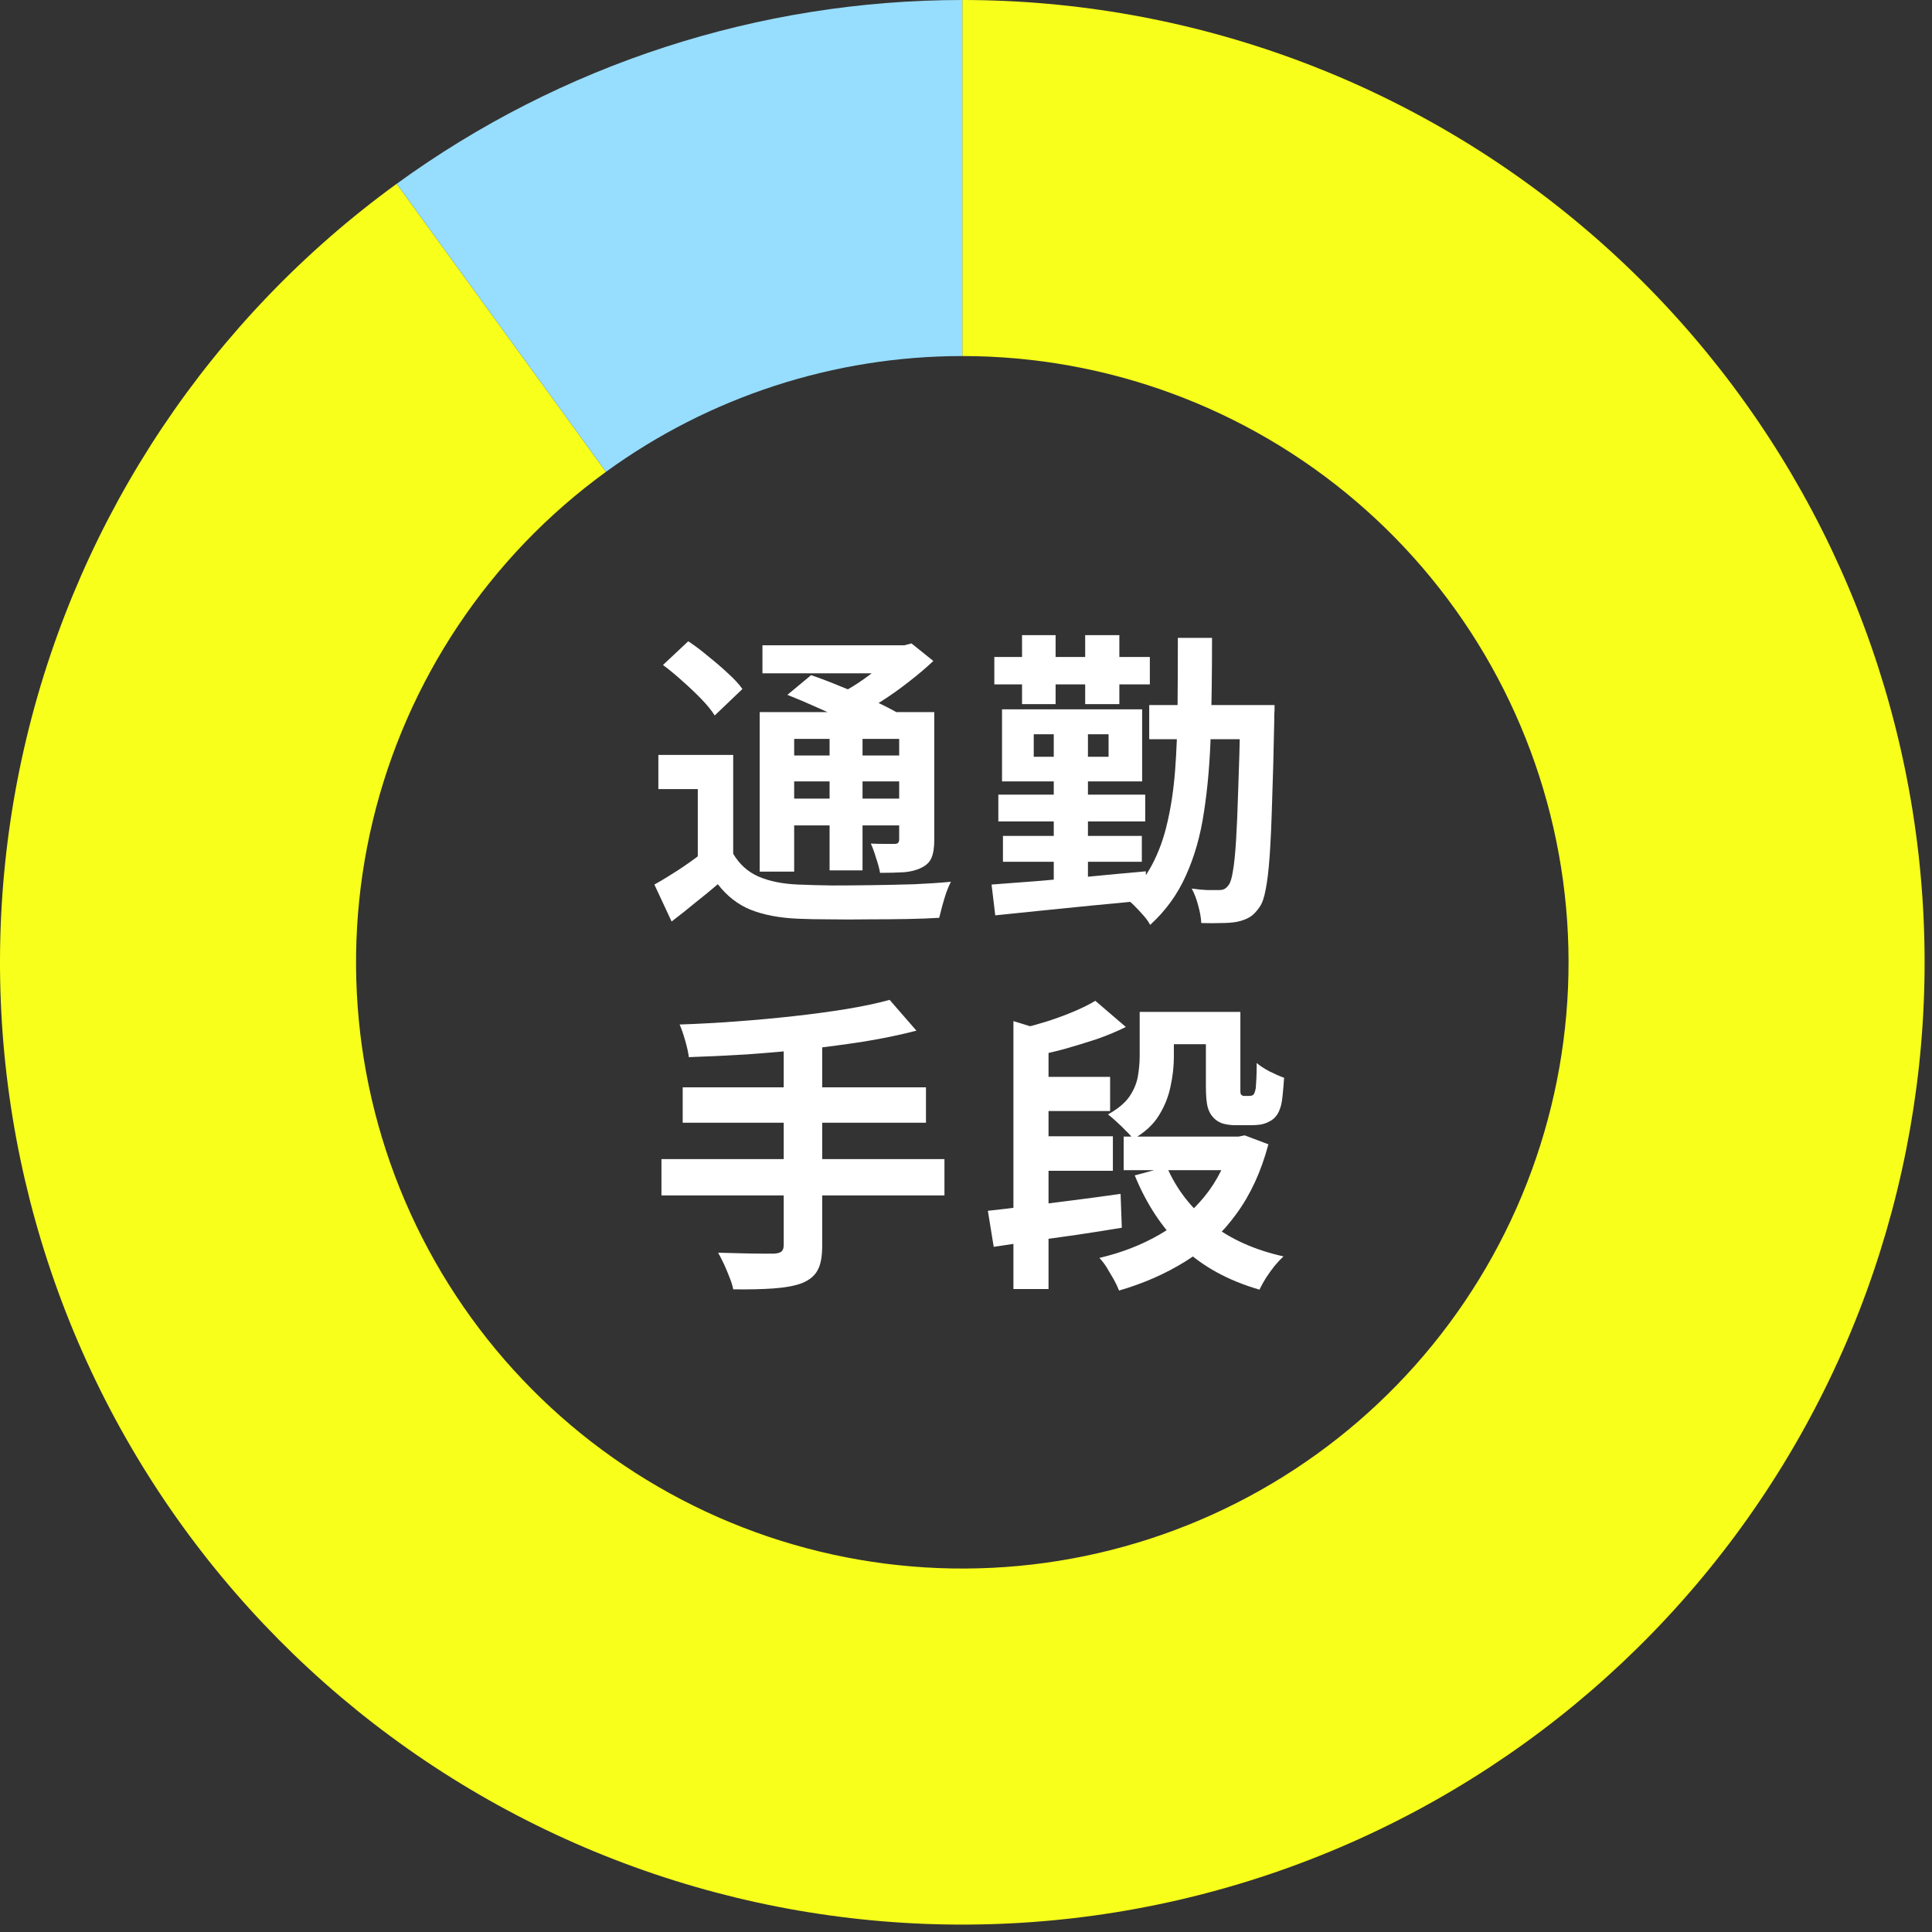 <svg width="174" height="174" viewBox="0 0 174 174" fill="none" xmlns="http://www.w3.org/2000/svg">
<rect x="0" y="0" width="174" height="174" fill="#333333" stroke="none"/>
<path d="M86.667 0C107.303 2.46078e-07 127.261 7.363 142.953 20.765C158.644 34.167 169.039 52.728 172.267 73.109C175.495 93.491 171.345 114.356 160.563 131.95C149.781 149.545 133.074 162.715 113.449 169.092C93.823 175.469 72.566 174.634 53.501 166.737C34.436 158.84 18.815 144.399 9.446 126.013C0.078 107.626 -2.423 86.501 2.395 66.435C7.212 46.369 19.031 28.681 35.726 16.552L54.574 42.495C44.056 50.136 36.61 61.279 33.575 73.921C30.541 86.562 32.116 99.871 38.018 111.455C43.92 123.038 53.762 132.136 65.772 137.111C77.783 142.086 91.175 142.612 103.539 138.595C115.904 134.578 126.429 126.28 133.221 115.196C140.014 104.111 142.629 90.966 140.595 78.126C138.561 65.285 132.013 53.592 122.127 45.149C112.241 36.706 99.668 32.067 86.667 32.067V0Z" fill="#F7FF1B"/>
<path d="M35.726 16.552C50.532 5.794 68.365 -2.18252e-07 86.667 0V32.067C75.137 32.067 63.902 35.717 54.574 42.495L35.726 16.552Z" fill="#97DDFD"/>
<path d="M101.2 102.364H111.378V105.387H101.2V102.364ZM92.935 96.984H99.979V100.062H92.935V96.984ZM92.935 102.336H100.229V105.443H92.935V102.336ZM104.084 91.132H110.352V94.044H104.084V91.132ZM110.906 102.364H111.544L112.099 102.253L114.234 103.058C113.587 105.498 112.626 107.587 111.35 109.325C110.093 111.063 108.568 112.487 106.774 113.596C104.999 114.706 103.002 115.584 100.784 116.231C100.673 115.935 100.516 115.602 100.312 115.233C100.109 114.881 99.896 114.521 99.674 114.151C99.453 113.8 99.231 113.513 99.009 113.291C100.987 112.829 102.78 112.136 104.389 111.211C105.998 110.287 107.366 109.131 108.494 107.745C109.621 106.358 110.426 104.74 110.906 102.891V102.364ZM105.082 105.082C105.951 107.097 107.273 108.808 109.048 110.213C110.823 111.599 113.005 112.579 115.593 113.153C115.353 113.374 115.085 113.661 114.789 114.012C114.512 114.364 114.253 114.724 114.013 115.094C113.772 115.482 113.578 115.833 113.43 116.148C110.62 115.334 108.309 114.068 106.497 112.348C104.685 110.61 103.252 108.447 102.198 105.859L105.082 105.082ZM91.271 91.964L94.433 92.935V116.092H91.271V91.964ZM88.969 109.048C90.005 108.937 91.169 108.798 92.464 108.632C93.776 108.466 95.154 108.29 96.596 108.105C98.057 107.92 99.499 107.726 100.922 107.523L101.033 110.573C99.702 110.795 98.352 111.008 96.984 111.211C95.616 111.396 94.294 111.581 93.018 111.766C91.743 111.951 90.569 112.126 89.496 112.293L88.969 109.048ZM102.642 91.132H105.72V95.209C105.72 96.059 105.619 96.947 105.415 97.871C105.23 98.777 104.879 99.646 104.361 100.478C103.862 101.292 103.095 101.994 102.059 102.586C101.93 102.383 101.717 102.142 101.422 101.865C101.144 101.569 100.848 101.283 100.534 101.005C100.238 100.728 99.989 100.515 99.785 100.367C100.654 99.887 101.292 99.36 101.699 98.787C102.106 98.195 102.364 97.585 102.475 96.956C102.586 96.328 102.642 95.708 102.642 95.098V91.132ZM98.648 90.134L101.394 92.491C100.58 92.898 99.693 93.268 98.731 93.6C97.77 93.915 96.799 94.211 95.819 94.488C94.84 94.747 93.878 94.969 92.935 95.153C92.861 94.802 92.713 94.386 92.491 93.906C92.288 93.406 92.085 92.99 91.881 92.657C92.713 92.454 93.545 92.223 94.377 91.964C95.228 91.687 96.023 91.391 96.762 91.077C97.502 90.762 98.13 90.448 98.648 90.134ZM108.605 91.132H111.711V97.733C111.711 97.973 111.711 98.158 111.711 98.287C111.711 98.417 111.729 98.509 111.766 98.565C111.84 98.657 111.933 98.703 112.043 98.703C112.099 98.703 112.173 98.703 112.265 98.703C112.358 98.703 112.432 98.703 112.487 98.703C112.561 98.703 112.635 98.694 112.709 98.676C112.783 98.657 112.829 98.639 112.848 98.62C112.94 98.565 113.023 98.361 113.097 98.01C113.116 97.807 113.134 97.511 113.153 97.123C113.171 96.734 113.181 96.272 113.181 95.736C113.458 95.976 113.837 96.226 114.318 96.485C114.798 96.725 115.242 96.919 115.649 97.067C115.612 97.622 115.566 98.167 115.51 98.703C115.455 99.24 115.371 99.637 115.261 99.896C115.076 100.432 114.743 100.811 114.262 101.033C114.059 101.144 113.809 101.227 113.513 101.283C113.236 101.32 112.977 101.338 112.737 101.338C112.496 101.338 112.238 101.338 111.96 101.338C111.683 101.338 111.433 101.338 111.211 101.338C110.879 101.338 110.527 101.292 110.158 101.199C109.806 101.088 109.52 100.913 109.298 100.672C109.057 100.432 108.882 100.118 108.771 99.73C108.66 99.323 108.605 98.676 108.605 97.788V91.132Z" fill="white"/>
<path d="M80.122 90.051L82.535 92.824C81.111 93.194 79.558 93.517 77.876 93.795C76.212 94.054 74.483 94.285 72.69 94.488C70.896 94.673 69.094 94.83 67.282 94.96C65.47 95.07 63.722 95.154 62.04 95.209C61.985 94.784 61.874 94.285 61.707 93.712C61.541 93.12 61.374 92.639 61.208 92.269C62.872 92.214 64.573 92.121 66.311 91.992C68.067 91.863 69.778 91.706 71.442 91.521C73.124 91.336 74.705 91.123 76.184 90.883C77.663 90.642 78.976 90.365 80.122 90.051ZM61.485 97.927H83.395V101.116H61.485V97.927ZM59.572 104.389H85.059V107.662H59.572V104.389ZM70.582 93.989H74.049V112.182C74.049 113.18 73.91 113.92 73.633 114.401C73.374 114.9 72.902 115.288 72.218 115.566C71.571 115.806 70.73 115.963 69.695 116.037C68.678 116.111 67.457 116.139 66.034 116.12C65.978 115.806 65.867 115.445 65.701 115.039C65.553 114.65 65.387 114.253 65.202 113.846C65.017 113.458 64.841 113.116 64.675 112.82C65.377 112.838 66.071 112.857 66.755 112.875C67.439 112.894 68.049 112.903 68.585 112.903C69.121 112.903 69.5 112.903 69.722 112.903C70.037 112.885 70.258 112.82 70.388 112.709C70.517 112.598 70.582 112.404 70.582 112.127V93.989Z" fill="white"/>
<path d="M103.501 63.496H112.626V66.574H103.501V63.496ZM111.71 63.496H114.789C114.789 63.496 114.789 63.588 114.789 63.773C114.789 63.958 114.78 64.171 114.761 64.411C114.761 64.633 114.761 64.808 114.761 64.938C114.706 67.804 114.641 70.235 114.567 72.232C114.511 74.21 114.437 75.846 114.345 77.141C114.253 78.416 114.132 79.415 113.985 80.136C113.855 80.838 113.679 81.347 113.458 81.661C113.162 82.105 112.857 82.419 112.542 82.604C112.228 82.789 111.849 82.928 111.405 83.02C111.017 83.094 110.536 83.131 109.963 83.131C109.408 83.149 108.817 83.149 108.188 83.131C108.17 82.669 108.077 82.142 107.911 81.55C107.763 80.977 107.569 80.469 107.328 80.025C107.846 80.099 108.318 80.145 108.743 80.163C109.187 80.163 109.529 80.163 109.769 80.163C109.991 80.163 110.167 80.126 110.296 80.052C110.425 79.979 110.555 79.849 110.684 79.664C110.832 79.442 110.952 79.026 111.045 78.416C111.156 77.788 111.248 76.882 111.322 75.698C111.396 74.515 111.461 72.981 111.516 71.095C111.59 69.209 111.655 66.916 111.71 64.217V63.496ZM106.08 57.45H109.159C109.159 60.501 109.122 63.329 109.048 65.936C108.974 68.543 108.771 70.928 108.438 73.091C108.124 75.236 107.578 77.159 106.802 78.86C106.044 80.561 104.971 82.04 103.584 83.297C103.455 83.038 103.252 82.752 102.974 82.438C102.715 82.142 102.438 81.846 102.142 81.55C101.865 81.273 101.606 81.06 101.366 80.912C102.364 80.025 103.159 79.017 103.751 77.889C104.361 76.743 104.823 75.467 105.138 74.062C105.47 72.638 105.701 71.085 105.831 69.403C105.96 67.702 106.034 65.862 106.053 63.884C106.071 61.887 106.08 59.742 106.08 57.45ZM90.328 75.282H102.836V77.612H90.328V75.282ZM89.912 71.566H103.141V73.979H89.912V71.566ZM89.551 59.169H103.557V61.638H89.551V59.169ZM94.904 64.827H97.982V80.469H94.904V64.827ZM92.047 57.2H95.07V63.413H92.047V57.2ZM97.733 57.2H100.811V63.413H97.733V57.2ZM89.302 79.664C90.467 79.572 91.807 79.47 93.323 79.359C94.858 79.23 96.466 79.091 98.149 78.943C99.85 78.777 101.532 78.62 103.196 78.472L103.224 81.079C101.615 81.245 99.998 81.402 98.371 81.55C96.744 81.717 95.181 81.874 93.684 82.022C92.204 82.169 90.855 82.308 89.635 82.438L89.302 79.664ZM93.101 66.13V68.155H99.841V66.13H93.101ZM90.245 63.884H102.863V70.374H90.245V63.884Z" fill="white"/>
<path d="M66.033 67.988V78.222H62.844V71.066H59.294V67.988H66.033ZM66.033 76.891C66.588 77.833 67.346 78.517 68.308 78.943C69.287 79.368 70.48 79.608 71.885 79.664C72.717 79.701 73.716 79.728 74.88 79.747C76.045 79.747 77.265 79.738 78.541 79.719C79.835 79.701 81.102 79.673 82.341 79.636C83.579 79.581 84.68 79.507 85.641 79.414C85.511 79.655 85.373 79.978 85.225 80.385C85.096 80.773 84.975 81.171 84.864 81.577C84.753 81.984 84.661 82.345 84.587 82.659C83.737 82.715 82.757 82.751 81.647 82.77C80.538 82.788 79.392 82.798 78.208 82.798C77.025 82.816 75.879 82.816 74.769 82.798C73.678 82.798 72.708 82.779 71.857 82.742C70.193 82.668 68.779 82.4 67.614 81.938C66.468 81.476 65.479 80.708 64.647 79.636C64 80.191 63.334 80.736 62.65 81.272C61.984 81.827 61.263 82.4 60.487 82.992L58.934 79.664C59.599 79.294 60.302 78.869 61.041 78.388C61.781 77.907 62.483 77.408 63.149 76.891H66.033ZM59.71 59.89L61.984 57.754C62.576 58.143 63.177 58.596 63.787 59.113C64.416 59.612 65.007 60.121 65.562 60.639C66.117 61.138 66.551 61.609 66.865 62.053L64.369 64.438C64.092 63.994 63.694 63.505 63.177 62.968C62.659 62.432 62.095 61.896 61.485 61.36C60.875 60.805 60.283 60.315 59.71 59.89ZM70.914 62.58L73.05 60.805C73.863 61.082 74.76 61.425 75.74 61.831C76.72 62.219 77.663 62.626 78.569 63.051C79.493 63.477 80.261 63.865 80.871 64.216L78.597 66.213C78.042 65.843 77.321 65.446 76.433 65.021C75.564 64.595 74.64 64.17 73.66 63.745C72.68 63.301 71.765 62.913 70.914 62.58ZM68.418 64.133H82.535V66.546H71.525V78.499H68.418V64.133ZM80.982 64.133H84.143V75.642C84.143 76.327 84.06 76.863 83.894 77.251C83.746 77.621 83.45 77.917 83.006 78.138C82.581 78.36 82.054 78.499 81.425 78.555C80.815 78.591 80.094 78.61 79.262 78.61C79.188 78.203 79.068 77.759 78.902 77.279C78.754 76.779 78.597 76.345 78.43 75.975C78.855 75.994 79.281 76.003 79.706 76.003C80.131 76.003 80.418 76.003 80.566 76.003C80.714 76.003 80.815 75.975 80.871 75.92C80.945 75.846 80.982 75.735 80.982 75.587V64.133ZM68.668 58.115H81.869V60.639H68.668V58.115ZM70.138 68.043H82.063V70.373H70.138V68.043ZM70.138 71.926H82.063V74.339H70.138V71.926ZM74.714 65.27H77.681V78.388H74.714V65.27ZM80.677 58.115H81.453L82.091 57.949L84.06 59.529C83.413 60.139 82.683 60.759 81.869 61.388C81.074 62.016 80.242 62.608 79.373 63.162C78.504 63.699 77.644 64.17 76.794 64.577C76.609 64.299 76.341 63.976 75.99 63.606C75.657 63.236 75.379 62.941 75.158 62.719C75.86 62.386 76.563 61.988 77.265 61.526C77.987 61.045 78.643 60.556 79.234 60.056C79.845 59.557 80.325 59.104 80.677 58.697V58.115Z" fill="white"/>
</svg>
